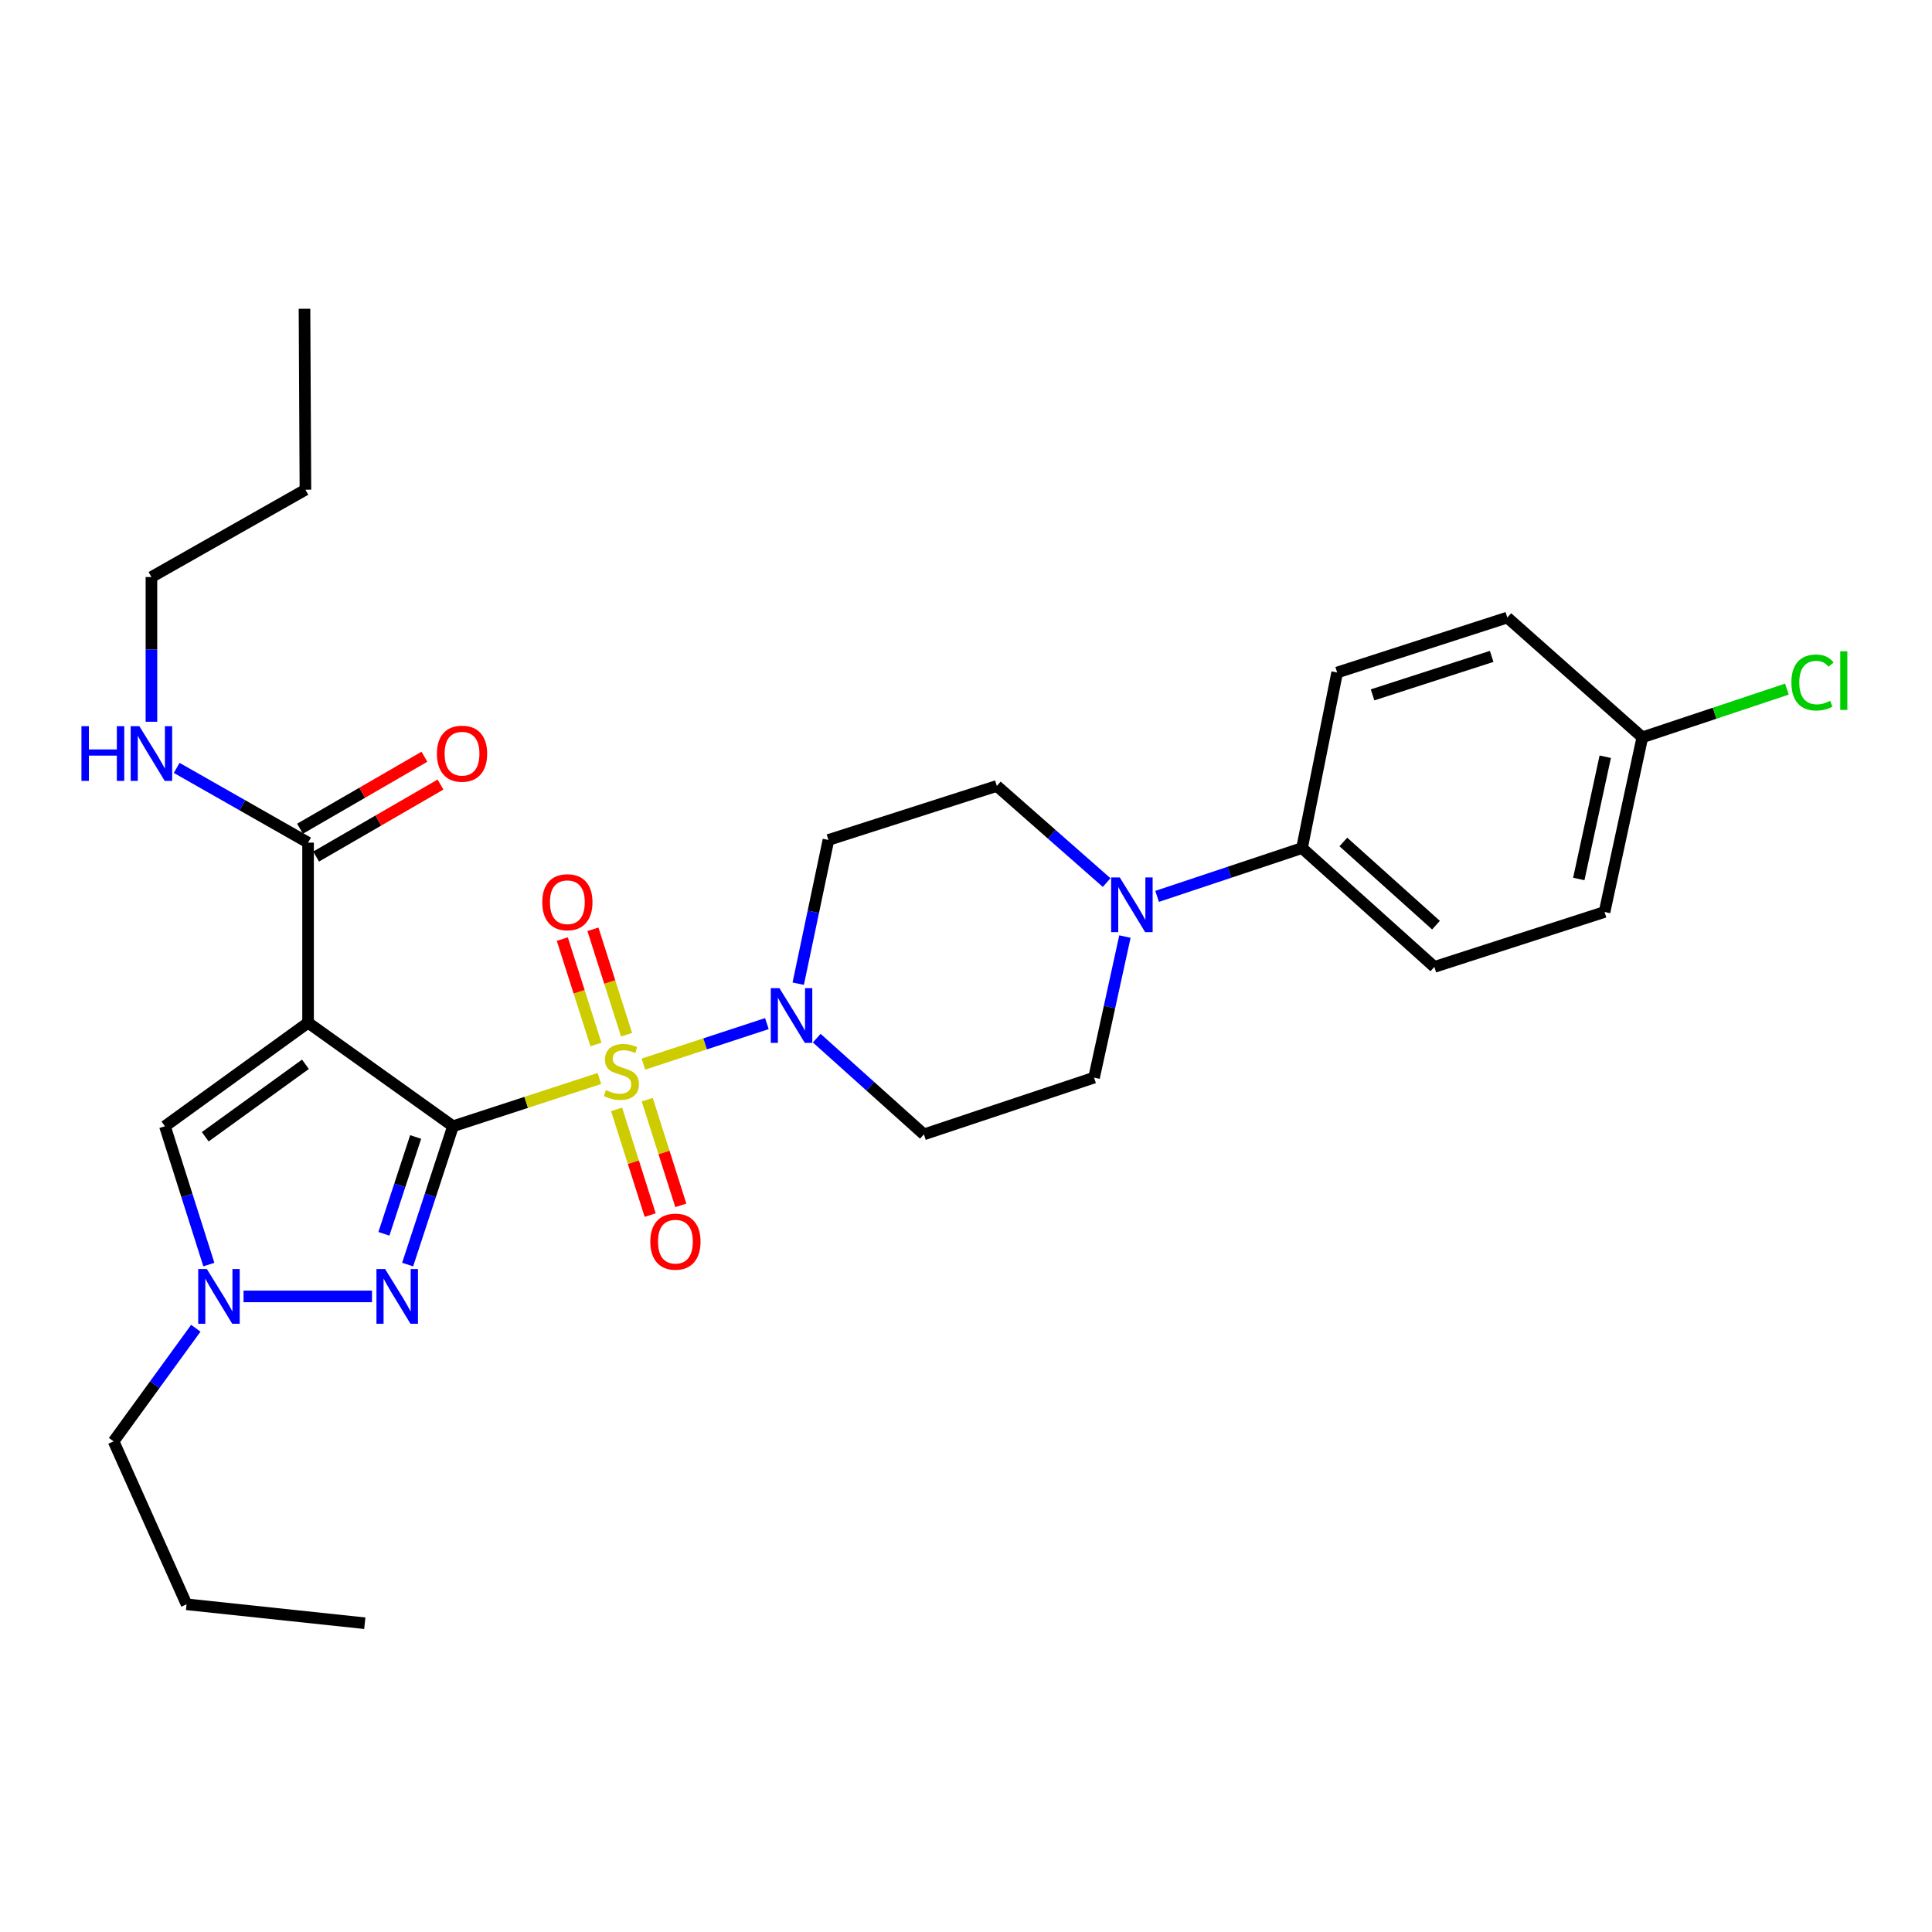 <?xml version='1.0' encoding='iso-8859-1'?>
<svg version='1.1' baseProfile='full'
              xmlns='http://www.w3.org/2000/svg'
                      xmlns:rdkit='http://www.rdkit.org/xml'
                      xmlns:xlink='http://www.w3.org/1999/xlink'
                  xml:space='preserve'
width='1000px' height='1000px' viewBox='0 0 1000 1000'>
<!-- END OF HEADER -->
<rect style='opacity:1.0;fill:#FFFFFF;stroke:none' width='1000' height='1000' x='0' y='0'> </rect>
<path class='bond-0' d='M 234.474,582.943 L 272.363,570.584' style='fill:none;fill-rule:evenodd;stroke:#000000;stroke-width:6px;stroke-linecap:butt;stroke-linejoin:miter;stroke-opacity:1' />
<path class='bond-0' d='M 272.363,570.584 L 310.252,558.225' style='fill:none;fill-rule:evenodd;stroke:#CCCC00;stroke-width:6px;stroke-linecap:butt;stroke-linejoin:miter;stroke-opacity:1' />
<path class='bond-1' d='M 234.474,582.943 L 159.454,529.352' style='fill:none;fill-rule:evenodd;stroke:#000000;stroke-width:6px;stroke-linecap:butt;stroke-linejoin:miter;stroke-opacity:1' />
<path class='bond-2' d='M 234.474,582.943 L 222.736,618.741' style='fill:none;fill-rule:evenodd;stroke:#000000;stroke-width:6px;stroke-linecap:butt;stroke-linejoin:miter;stroke-opacity:1' />
<path class='bond-2' d='M 222.736,618.741 L 210.997,654.539' style='fill:none;fill-rule:evenodd;stroke:#0000FF;stroke-width:6px;stroke-linecap:butt;stroke-linejoin:miter;stroke-opacity:1' />
<path class='bond-2' d='M 215.141,588.497 L 206.924,613.556' style='fill:none;fill-rule:evenodd;stroke:#000000;stroke-width:6px;stroke-linecap:butt;stroke-linejoin:miter;stroke-opacity:1' />
<path class='bond-2' d='M 206.924,613.556 L 198.707,638.615' style='fill:none;fill-rule:evenodd;stroke:#0000FF;stroke-width:6px;stroke-linecap:butt;stroke-linejoin:miter;stroke-opacity:1' />
<path class='bond-3' d='M 333.02,550.778 L 364.98,540.298' style='fill:none;fill-rule:evenodd;stroke:#CCCC00;stroke-width:6px;stroke-linecap:butt;stroke-linejoin:miter;stroke-opacity:1' />
<path class='bond-3' d='M 364.98,540.298 L 396.939,529.819' style='fill:none;fill-rule:evenodd;stroke:#0000FF;stroke-width:6px;stroke-linecap:butt;stroke-linejoin:miter;stroke-opacity:1' />
<path class='bond-8' d='M 324.311,535.567 L 315.605,508.285' style='fill:none;fill-rule:evenodd;stroke:#CCCC00;stroke-width:6px;stroke-linecap:butt;stroke-linejoin:miter;stroke-opacity:1' />
<path class='bond-8' d='M 315.605,508.285 L 306.9,481.003' style='fill:none;fill-rule:evenodd;stroke:#FF0000;stroke-width:6px;stroke-linecap:butt;stroke-linejoin:miter;stroke-opacity:1' />
<path class='bond-8' d='M 308.458,540.626 L 299.752,513.344' style='fill:none;fill-rule:evenodd;stroke:#CCCC00;stroke-width:6px;stroke-linecap:butt;stroke-linejoin:miter;stroke-opacity:1' />
<path class='bond-8' d='M 299.752,513.344 L 291.047,486.062' style='fill:none;fill-rule:evenodd;stroke:#FF0000;stroke-width:6px;stroke-linecap:butt;stroke-linejoin:miter;stroke-opacity:1' />
<path class='bond-9' d='M 319.154,574.224 L 327.841,601.576' style='fill:none;fill-rule:evenodd;stroke:#CCCC00;stroke-width:6px;stroke-linecap:butt;stroke-linejoin:miter;stroke-opacity:1' />
<path class='bond-9' d='M 327.841,601.576 L 336.529,628.928' style='fill:none;fill-rule:evenodd;stroke:#FF0000;stroke-width:6px;stroke-linecap:butt;stroke-linejoin:miter;stroke-opacity:1' />
<path class='bond-9' d='M 335.013,569.187 L 343.701,596.539' style='fill:none;fill-rule:evenodd;stroke:#CCCC00;stroke-width:6px;stroke-linecap:butt;stroke-linejoin:miter;stroke-opacity:1' />
<path class='bond-9' d='M 343.701,596.539 L 352.388,623.891' style='fill:none;fill-rule:evenodd;stroke:#FF0000;stroke-width:6px;stroke-linecap:butt;stroke-linejoin:miter;stroke-opacity:1' />
<path class='bond-5' d='M 159.454,529.352 L 85.368,582.943' style='fill:none;fill-rule:evenodd;stroke:#000000;stroke-width:6px;stroke-linecap:butt;stroke-linejoin:miter;stroke-opacity:1' />
<path class='bond-5' d='M 158.094,550.873 L 106.234,588.387' style='fill:none;fill-rule:evenodd;stroke:#000000;stroke-width:6px;stroke-linecap:butt;stroke-linejoin:miter;stroke-opacity:1' />
<path class='bond-6' d='M 159.454,529.352 L 159.454,436.147' style='fill:none;fill-rule:evenodd;stroke:#000000;stroke-width:6px;stroke-linecap:butt;stroke-linejoin:miter;stroke-opacity:1' />
<path class='bond-4' d='M 192.547,671.016 L 126.053,671.016' style='fill:none;fill-rule:evenodd;stroke:#0000FF;stroke-width:6px;stroke-linecap:butt;stroke-linejoin:miter;stroke-opacity:1' />
<path class='bond-10' d='M 422.739,537.345 L 450.474,562.247' style='fill:none;fill-rule:evenodd;stroke:#0000FF;stroke-width:6px;stroke-linecap:butt;stroke-linejoin:miter;stroke-opacity:1' />
<path class='bond-10' d='M 450.474,562.247 L 478.209,587.149' style='fill:none;fill-rule:evenodd;stroke:#000000;stroke-width:6px;stroke-linecap:butt;stroke-linejoin:miter;stroke-opacity:1' />
<path class='bond-11' d='M 413.161,509.154 L 420.978,471.957' style='fill:none;fill-rule:evenodd;stroke:#0000FF;stroke-width:6px;stroke-linecap:butt;stroke-linejoin:miter;stroke-opacity:1' />
<path class='bond-11' d='M 420.978,471.957 L 428.796,434.761' style='fill:none;fill-rule:evenodd;stroke:#000000;stroke-width:6px;stroke-linecap:butt;stroke-linejoin:miter;stroke-opacity:1' />
<path class='bond-23' d='M 101.354,687.495 L 80.076,716.766' style='fill:none;fill-rule:evenodd;stroke:#0000FF;stroke-width:6px;stroke-linecap:butt;stroke-linejoin:miter;stroke-opacity:1' />
<path class='bond-23' d='M 80.076,716.766 L 58.799,746.036' style='fill:none;fill-rule:evenodd;stroke:#000000;stroke-width:6px;stroke-linecap:butt;stroke-linejoin:miter;stroke-opacity:1' />
<path class='bond-29' d='M 108.103,654.546 L 96.735,618.744' style='fill:none;fill-rule:evenodd;stroke:#0000FF;stroke-width:6px;stroke-linecap:butt;stroke-linejoin:miter;stroke-opacity:1' />
<path class='bond-29' d='M 96.735,618.744 L 85.368,582.943' style='fill:none;fill-rule:evenodd;stroke:#000000;stroke-width:6px;stroke-linecap:butt;stroke-linejoin:miter;stroke-opacity:1' />
<path class='bond-15' d='M 163.622,443.348 L 195.815,424.716' style='fill:none;fill-rule:evenodd;stroke:#000000;stroke-width:6px;stroke-linecap:butt;stroke-linejoin:miter;stroke-opacity:1' />
<path class='bond-15' d='M 195.815,424.716 L 228.009,406.083' style='fill:none;fill-rule:evenodd;stroke:#FF0000;stroke-width:6px;stroke-linecap:butt;stroke-linejoin:miter;stroke-opacity:1' />
<path class='bond-15' d='M 155.286,428.946 L 187.48,410.314' style='fill:none;fill-rule:evenodd;stroke:#000000;stroke-width:6px;stroke-linecap:butt;stroke-linejoin:miter;stroke-opacity:1' />
<path class='bond-15' d='M 187.48,410.314 L 219.673,391.681' style='fill:none;fill-rule:evenodd;stroke:#FF0000;stroke-width:6px;stroke-linecap:butt;stroke-linejoin:miter;stroke-opacity:1' />
<path class='bond-16' d='M 159.454,436.147 L 125.452,416.805' style='fill:none;fill-rule:evenodd;stroke:#000000;stroke-width:6px;stroke-linecap:butt;stroke-linejoin:miter;stroke-opacity:1' />
<path class='bond-16' d='M 125.452,416.805 L 91.451,397.462' style='fill:none;fill-rule:evenodd;stroke:#0000FF;stroke-width:6px;stroke-linecap:butt;stroke-linejoin:miter;stroke-opacity:1' />
<path class='bond-7' d='M 572.794,456.82 L 544.374,431.812' style='fill:none;fill-rule:evenodd;stroke:#0000FF;stroke-width:6px;stroke-linecap:butt;stroke-linejoin:miter;stroke-opacity:1' />
<path class='bond-7' d='M 544.374,431.812 L 515.954,406.805' style='fill:none;fill-rule:evenodd;stroke:#000000;stroke-width:6px;stroke-linecap:butt;stroke-linejoin:miter;stroke-opacity:1' />
<path class='bond-12' d='M 598.923,463.964 L 636.425,451.461' style='fill:none;fill-rule:evenodd;stroke:#0000FF;stroke-width:6px;stroke-linecap:butt;stroke-linejoin:miter;stroke-opacity:1' />
<path class='bond-12' d='M 636.425,451.461 L 673.926,438.958' style='fill:none;fill-rule:evenodd;stroke:#000000;stroke-width:6px;stroke-linecap:butt;stroke-linejoin:miter;stroke-opacity:1' />
<path class='bond-30' d='M 582.262,484.768 L 574.272,521.274' style='fill:none;fill-rule:evenodd;stroke:#0000FF;stroke-width:6px;stroke-linecap:butt;stroke-linejoin:miter;stroke-opacity:1' />
<path class='bond-30' d='M 574.272,521.274 L 566.282,557.779' style='fill:none;fill-rule:evenodd;stroke:#000000;stroke-width:6px;stroke-linecap:butt;stroke-linejoin:miter;stroke-opacity:1' />
<path class='bond-14' d='M 478.209,587.149 L 566.282,557.779' style='fill:none;fill-rule:evenodd;stroke:#000000;stroke-width:6px;stroke-linecap:butt;stroke-linejoin:miter;stroke-opacity:1' />
<path class='bond-13' d='M 428.796,434.761 L 515.954,406.805' style='fill:none;fill-rule:evenodd;stroke:#000000;stroke-width:6px;stroke-linecap:butt;stroke-linejoin:miter;stroke-opacity:1' />
<path class='bond-17' d='M 673.926,438.958 L 742.42,500.471' style='fill:none;fill-rule:evenodd;stroke:#000000;stroke-width:6px;stroke-linecap:butt;stroke-linejoin:miter;stroke-opacity:1' />
<path class='bond-17' d='M 695.319,435.804 L 743.265,478.864' style='fill:none;fill-rule:evenodd;stroke:#000000;stroke-width:6px;stroke-linecap:butt;stroke-linejoin:miter;stroke-opacity:1' />
<path class='bond-18' d='M 673.926,438.958 L 692.111,348.092' style='fill:none;fill-rule:evenodd;stroke:#000000;stroke-width:6px;stroke-linecap:butt;stroke-linejoin:miter;stroke-opacity:1' />
<path class='bond-24' d='M 78.379,373.582 L 78.379,336.131' style='fill:none;fill-rule:evenodd;stroke:#0000FF;stroke-width:6px;stroke-linecap:butt;stroke-linejoin:miter;stroke-opacity:1' />
<path class='bond-24' d='M 78.379,336.131 L 78.379,298.68' style='fill:none;fill-rule:evenodd;stroke:#000000;stroke-width:6px;stroke-linecap:butt;stroke-linejoin:miter;stroke-opacity:1' />
<path class='bond-21' d='M 742.42,500.471 L 830.512,472.035' style='fill:none;fill-rule:evenodd;stroke:#000000;stroke-width:6px;stroke-linecap:butt;stroke-linejoin:miter;stroke-opacity:1' />
<path class='bond-20' d='M 692.111,348.092 L 780.184,319.647' style='fill:none;fill-rule:evenodd;stroke:#000000;stroke-width:6px;stroke-linecap:butt;stroke-linejoin:miter;stroke-opacity:1' />
<path class='bond-20' d='M 710.436,359.66 L 772.087,339.748' style='fill:none;fill-rule:evenodd;stroke:#000000;stroke-width:6px;stroke-linecap:butt;stroke-linejoin:miter;stroke-opacity:1' />
<path class='bond-19' d='M 850.073,381.641 L 780.184,319.647' style='fill:none;fill-rule:evenodd;stroke:#000000;stroke-width:6px;stroke-linecap:butt;stroke-linejoin:miter;stroke-opacity:1' />
<path class='bond-22' d='M 850.073,381.641 L 887.49,369.168' style='fill:none;fill-rule:evenodd;stroke:#000000;stroke-width:6px;stroke-linecap:butt;stroke-linejoin:miter;stroke-opacity:1' />
<path class='bond-22' d='M 887.49,369.168 L 924.906,356.694' style='fill:none;fill-rule:evenodd;stroke:#00CC00;stroke-width:6px;stroke-linecap:butt;stroke-linejoin:miter;stroke-opacity:1' />
<path class='bond-31' d='M 850.073,381.641 L 830.512,472.035' style='fill:none;fill-rule:evenodd;stroke:#000000;stroke-width:6px;stroke-linecap:butt;stroke-linejoin:miter;stroke-opacity:1' />
<path class='bond-31' d='M 830.875,391.681 L 817.182,454.956' style='fill:none;fill-rule:evenodd;stroke:#000000;stroke-width:6px;stroke-linecap:butt;stroke-linejoin:miter;stroke-opacity:1' />
<path class='bond-25' d='M 58.799,746.036 L 96.572,830.384' style='fill:none;fill-rule:evenodd;stroke:#000000;stroke-width:6px;stroke-linecap:butt;stroke-linejoin:miter;stroke-opacity:1' />
<path class='bond-26' d='M 78.379,298.68 L 158.086,253.483' style='fill:none;fill-rule:evenodd;stroke:#000000;stroke-width:6px;stroke-linecap:butt;stroke-linejoin:miter;stroke-opacity:1' />
<path class='bond-27' d='M 96.572,830.384 L 188.815,840.184' style='fill:none;fill-rule:evenodd;stroke:#000000;stroke-width:6px;stroke-linecap:butt;stroke-linejoin:miter;stroke-opacity:1' />
<path class='bond-28' d='M 158.086,253.483 L 157.605,159.816' style='fill:none;fill-rule:evenodd;stroke:#000000;stroke-width:6px;stroke-linecap:butt;stroke-linejoin:miter;stroke-opacity:1' />
<path  class='atom-1' d='M 313.623 564.236
Q 313.943 564.356, 315.263 564.916
Q 316.583 565.476, 318.023 565.836
Q 319.503 566.156, 320.943 566.156
Q 323.623 566.156, 325.183 564.876
Q 326.743 563.556, 326.743 561.276
Q 326.743 559.716, 325.943 558.756
Q 325.183 557.796, 323.983 557.276
Q 322.783 556.756, 320.783 556.156
Q 318.263 555.396, 316.743 554.676
Q 315.263 553.956, 314.183 552.436
Q 313.143 550.916, 313.143 548.356
Q 313.143 544.796, 315.543 542.596
Q 317.983 540.396, 322.783 540.396
Q 326.063 540.396, 329.783 541.956
L 328.863 545.036
Q 325.463 543.636, 322.903 543.636
Q 320.143 543.636, 318.623 544.796
Q 317.103 545.916, 317.143 547.876
Q 317.143 549.396, 317.903 550.316
Q 318.703 551.236, 319.823 551.756
Q 320.983 552.276, 322.903 552.876
Q 325.463 553.676, 326.983 554.476
Q 328.503 555.276, 329.583 556.916
Q 330.703 558.516, 330.703 561.276
Q 330.703 565.196, 328.063 567.316
Q 325.463 569.396, 321.103 569.396
Q 318.583 569.396, 316.663 568.836
Q 314.783 568.316, 312.543 567.396
L 313.623 564.236
' fill='#CCCC00'/>
<path  class='atom-3' d='M 199.334 656.856
L 208.614 671.856
Q 209.534 673.336, 211.014 676.016
Q 212.494 678.696, 212.574 678.856
L 212.574 656.856
L 216.334 656.856
L 216.334 685.176
L 212.454 685.176
L 202.494 668.776
Q 201.334 666.856, 200.094 664.656
Q 198.894 662.456, 198.534 661.776
L 198.534 685.176
L 194.854 685.176
L 194.854 656.856
L 199.334 656.856
' fill='#0000FF'/>
<path  class='atom-4' d='M 403.437 511.475
L 412.717 526.475
Q 413.637 527.955, 415.117 530.635
Q 416.597 533.315, 416.677 533.475
L 416.677 511.475
L 420.437 511.475
L 420.437 539.795
L 416.557 539.795
L 406.597 523.395
Q 405.437 521.475, 404.197 519.275
Q 402.997 517.075, 402.637 516.395
L 402.637 539.795
L 398.957 539.795
L 398.957 511.475
L 403.437 511.475
' fill='#0000FF'/>
<path  class='atom-5' d='M 107.073 656.856
L 116.353 671.856
Q 117.273 673.336, 118.753 676.016
Q 120.233 678.696, 120.313 678.856
L 120.313 656.856
L 124.073 656.856
L 124.073 685.176
L 120.193 685.176
L 110.233 668.776
Q 109.073 666.856, 107.833 664.656
Q 106.633 662.456, 106.273 661.776
L 106.273 685.176
L 102.593 685.176
L 102.593 656.856
L 107.073 656.856
' fill='#0000FF'/>
<path  class='atom-8' d='M 579.602 454.159
L 588.882 469.159
Q 589.802 470.639, 591.282 473.319
Q 592.762 475.999, 592.842 476.159
L 592.842 454.159
L 596.602 454.159
L 596.602 482.479
L 592.722 482.479
L 582.762 466.079
Q 581.602 464.159, 580.362 461.959
Q 579.162 459.759, 578.802 459.079
L 578.802 482.479
L 575.122 482.479
L 575.122 454.159
L 579.602 454.159
' fill='#0000FF'/>
<path  class='atom-9' d='M 280.668 466.984
Q 280.668 460.184, 284.028 456.384
Q 287.388 452.584, 293.668 452.584
Q 299.948 452.584, 303.308 456.384
Q 306.668 460.184, 306.668 466.984
Q 306.668 473.864, 303.268 477.784
Q 299.868 481.664, 293.668 481.664
Q 287.428 481.664, 284.028 477.784
Q 280.668 473.904, 280.668 466.984
M 293.668 478.464
Q 297.988 478.464, 300.308 475.584
Q 302.668 472.664, 302.668 466.984
Q 302.668 461.424, 300.308 458.624
Q 297.988 455.784, 293.668 455.784
Q 289.348 455.784, 286.988 458.584
Q 284.668 461.384, 284.668 466.984
Q 284.668 472.704, 286.988 475.584
Q 289.348 478.464, 293.668 478.464
' fill='#FF0000'/>
<path  class='atom-10' d='M 336.597 642.669
Q 336.597 635.869, 339.957 632.069
Q 343.317 628.269, 349.597 628.269
Q 355.877 628.269, 359.237 632.069
Q 362.597 635.869, 362.597 642.669
Q 362.597 649.549, 359.197 653.469
Q 355.797 657.349, 349.597 657.349
Q 343.357 657.349, 339.957 653.469
Q 336.597 649.589, 336.597 642.669
M 349.597 654.149
Q 353.917 654.149, 356.237 651.269
Q 358.597 648.349, 358.597 642.669
Q 358.597 637.109, 356.237 634.309
Q 353.917 631.469, 349.597 631.469
Q 345.277 631.469, 342.917 634.269
Q 340.597 637.069, 340.597 642.669
Q 340.597 648.389, 342.917 651.269
Q 345.277 654.149, 349.597 654.149
' fill='#FF0000'/>
<path  class='atom-16' d='M 226.143 390.106
Q 226.143 383.306, 229.503 379.506
Q 232.863 375.706, 239.143 375.706
Q 245.423 375.706, 248.783 379.506
Q 252.143 383.306, 252.143 390.106
Q 252.143 396.986, 248.743 400.906
Q 245.343 404.786, 239.143 404.786
Q 232.903 404.786, 229.503 400.906
Q 226.143 397.026, 226.143 390.106
M 239.143 401.586
Q 243.463 401.586, 245.783 398.706
Q 248.143 395.786, 248.143 390.106
Q 248.143 384.546, 245.783 381.746
Q 243.463 378.906, 239.143 378.906
Q 234.823 378.906, 232.463 381.706
Q 230.143 384.506, 230.143 390.106
Q 230.143 395.826, 232.463 398.706
Q 234.823 401.586, 239.143 401.586
' fill='#FF0000'/>
<path  class='atom-17' d='M 42.159 375.866
L 45.999 375.866
L 45.999 387.906
L 60.479 387.906
L 60.479 375.866
L 64.319 375.866
L 64.319 404.186
L 60.479 404.186
L 60.479 391.106
L 45.999 391.106
L 45.999 404.186
L 42.159 404.186
L 42.159 375.866
' fill='#0000FF'/>
<path  class='atom-17' d='M 72.119 375.866
L 81.399 390.866
Q 82.319 392.346, 83.799 395.026
Q 85.279 397.706, 85.359 397.866
L 85.359 375.866
L 89.119 375.866
L 89.119 404.186
L 85.239 404.186
L 75.279 387.786
Q 74.119 385.866, 72.879 383.666
Q 71.679 381.466, 71.319 380.786
L 71.319 404.186
L 67.639 404.186
L 67.639 375.866
L 72.119 375.866
' fill='#0000FF'/>
<path  class='atom-23' d='M 927.227 353.26
Q 927.227 346.22, 930.507 342.54
Q 933.827 338.82, 940.107 338.82
Q 945.947 338.82, 949.067 342.94
L 946.427 345.1
Q 944.147 342.1, 940.107 342.1
Q 935.827 342.1, 933.547 344.98
Q 931.307 347.82, 931.307 353.26
Q 931.307 358.86, 933.627 361.74
Q 935.987 364.62, 940.547 364.62
Q 943.667 364.62, 947.307 362.74
L 948.427 365.74
Q 946.947 366.7, 944.707 367.26
Q 942.467 367.82, 939.987 367.82
Q 933.827 367.82, 930.507 364.06
Q 927.227 360.3, 927.227 353.26
' fill='#00CC00'/>
<path  class='atom-23' d='M 952.507 337.1
L 956.187 337.1
L 956.187 367.46
L 952.507 367.46
L 952.507 337.1
' fill='#00CC00'/>
</svg>
